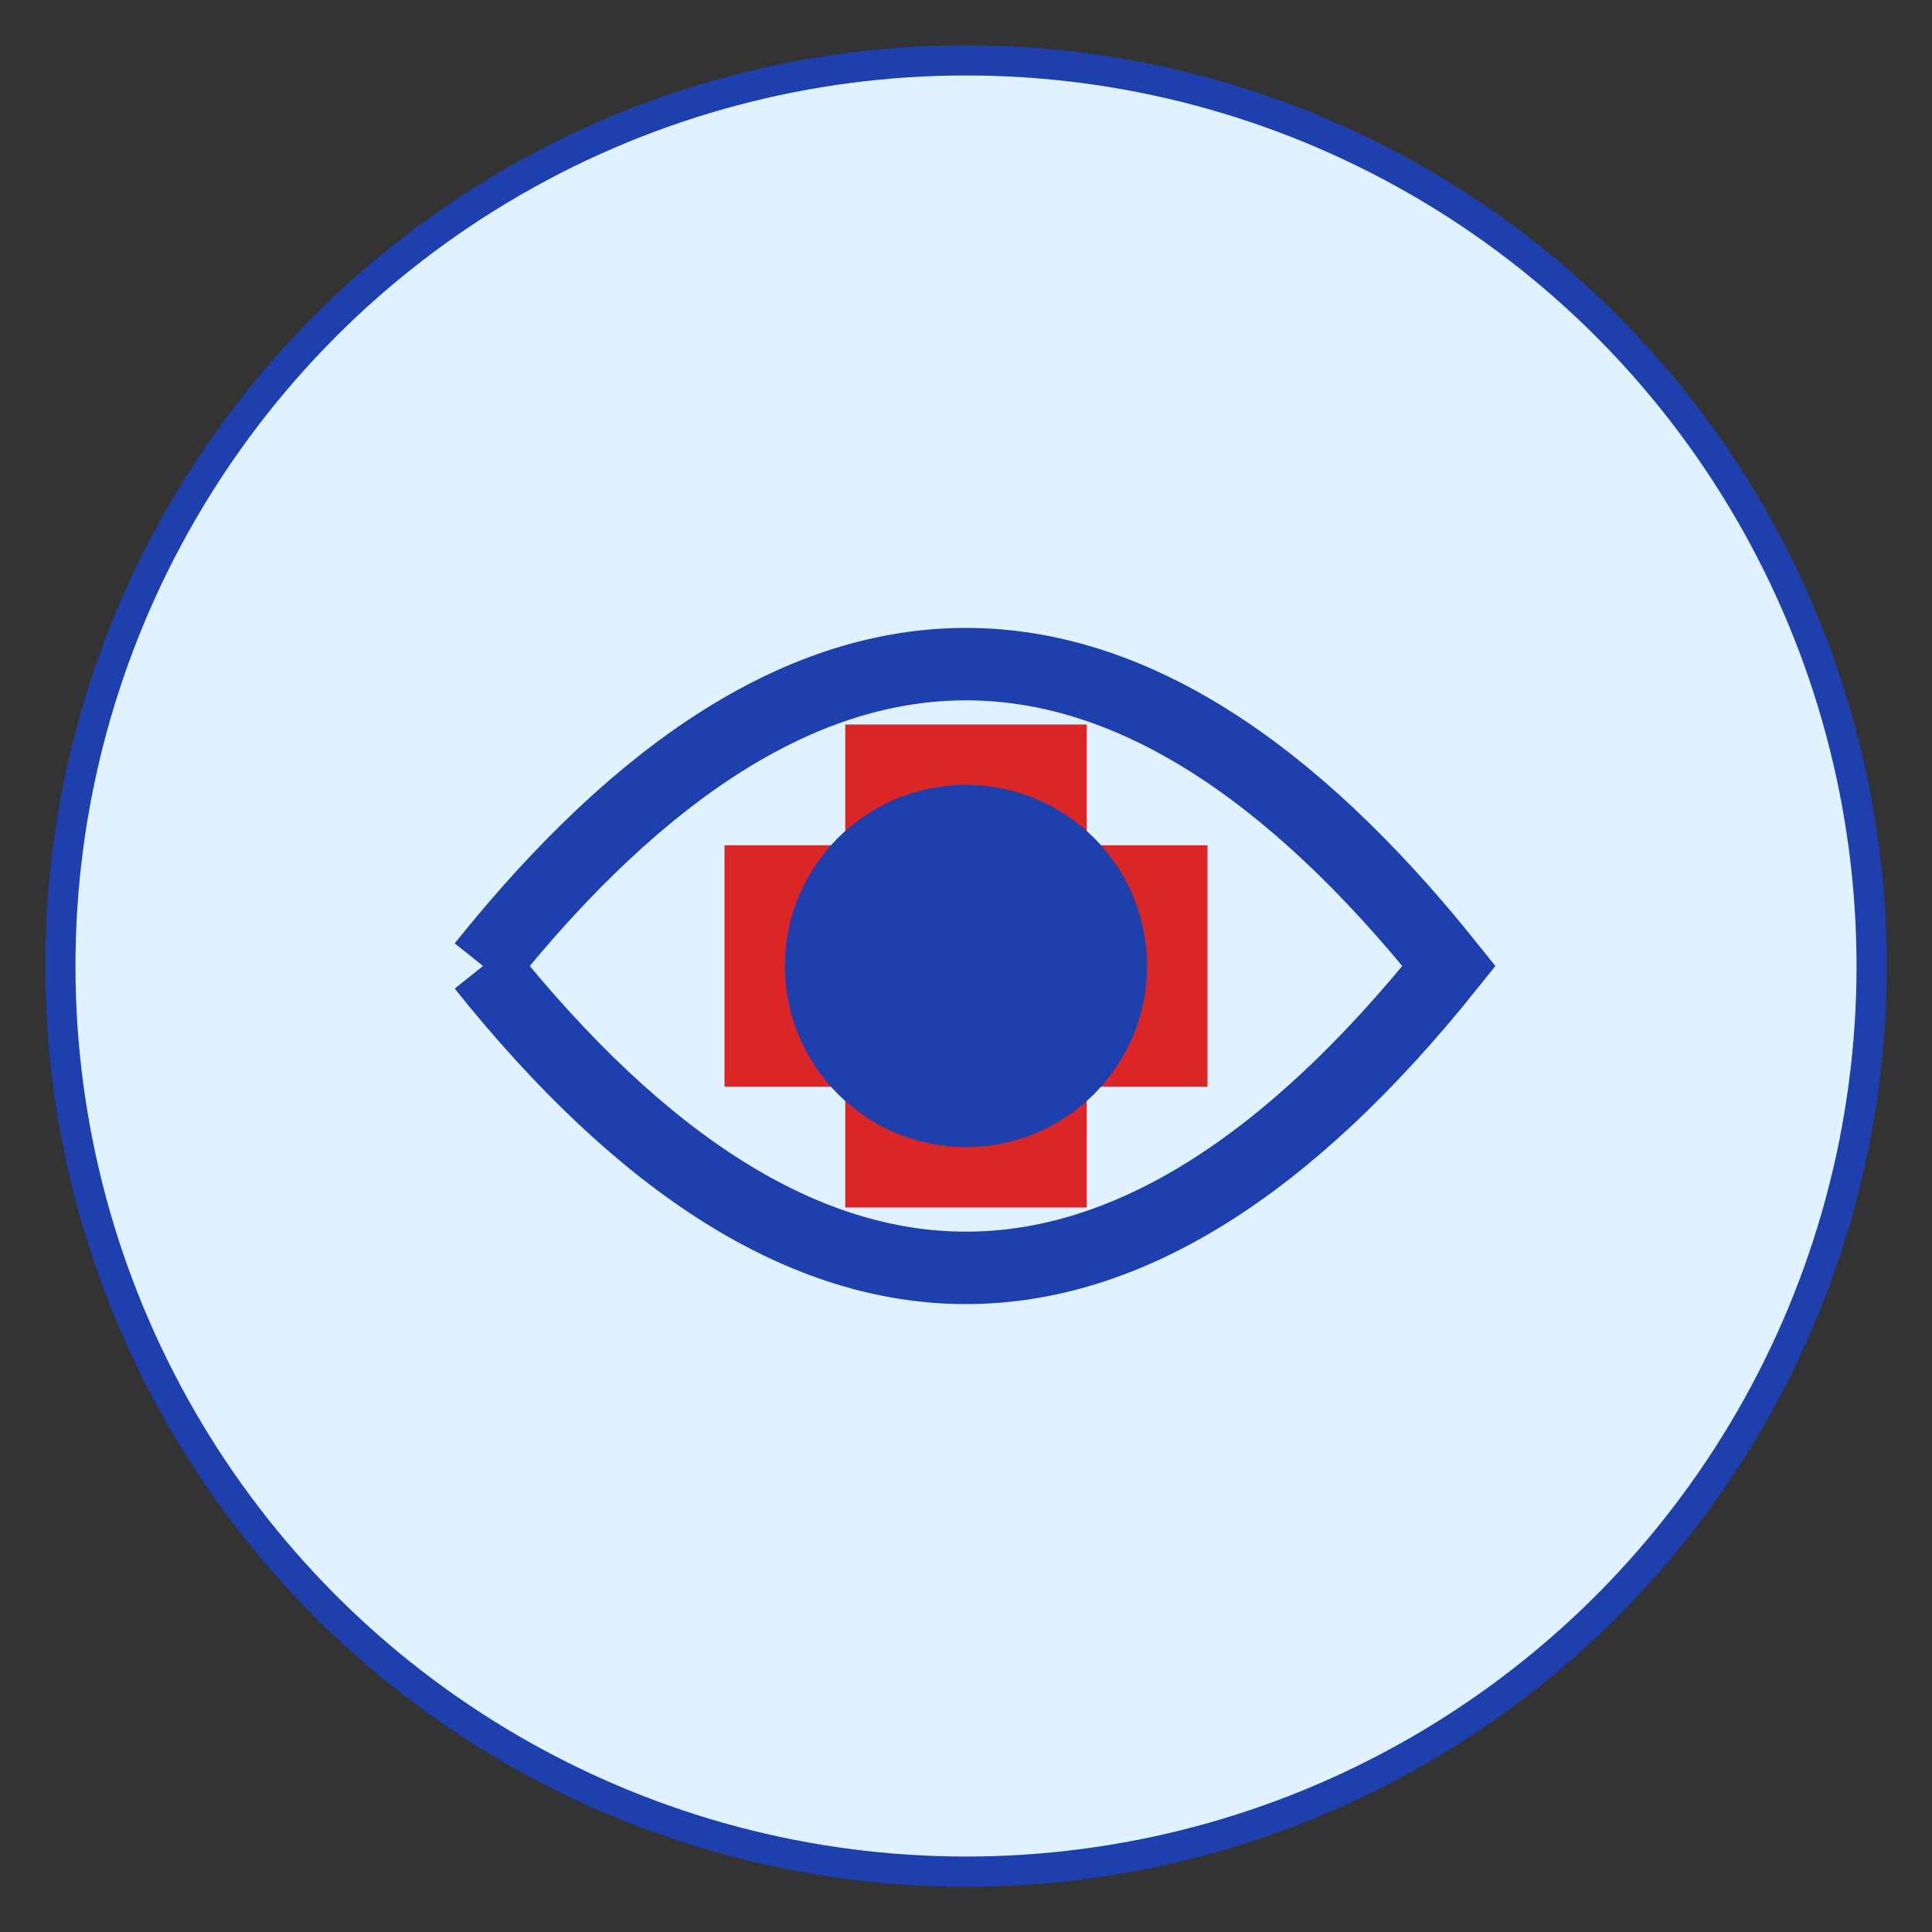 <svg xmlns="http://www.w3.org/2000/svg" version="1.1" xmlns:xlink="http://www.w3.org/1999/xlink" xmlns:svgjs="http://svgjs.dev/svgjs" width="32" height="32"><rect width="100%" height="100%" fill="#333333" stroke="none"/><svg xmlns="http://www.w3.org/2000/svg" viewBox="0 0 32 32">
  <!-- Background circle -->
  <circle cx="16" cy="16" r="15" fill="#e0f2fe" stroke="#1e40af" stroke-width="0.5"></circle>
  
  <!-- Simplified eye shape -->
  <path d="M8 16 Q16 6 24 16 Q16 26 8 16" fill="none" stroke="#1e40af" stroke-width="1.2"></path>
  
  <!-- Medical cross in pupil -->
  <rect x="14" y="12" width="4" height="8" fill="#dc2626"></rect>
  <rect x="12" y="14" width="8" height="4" fill="#dc2626"></rect>
  
  <!-- Iris highlight -->
  <circle cx="16" cy="16" r="3" fill="#1e40af"></circle>
</svg><style>@media (prefers-color-scheme: light) { :root { filter: none; } }
@media (prefers-color-scheme: dark) { :root { filter: none; } }
</style></svg>